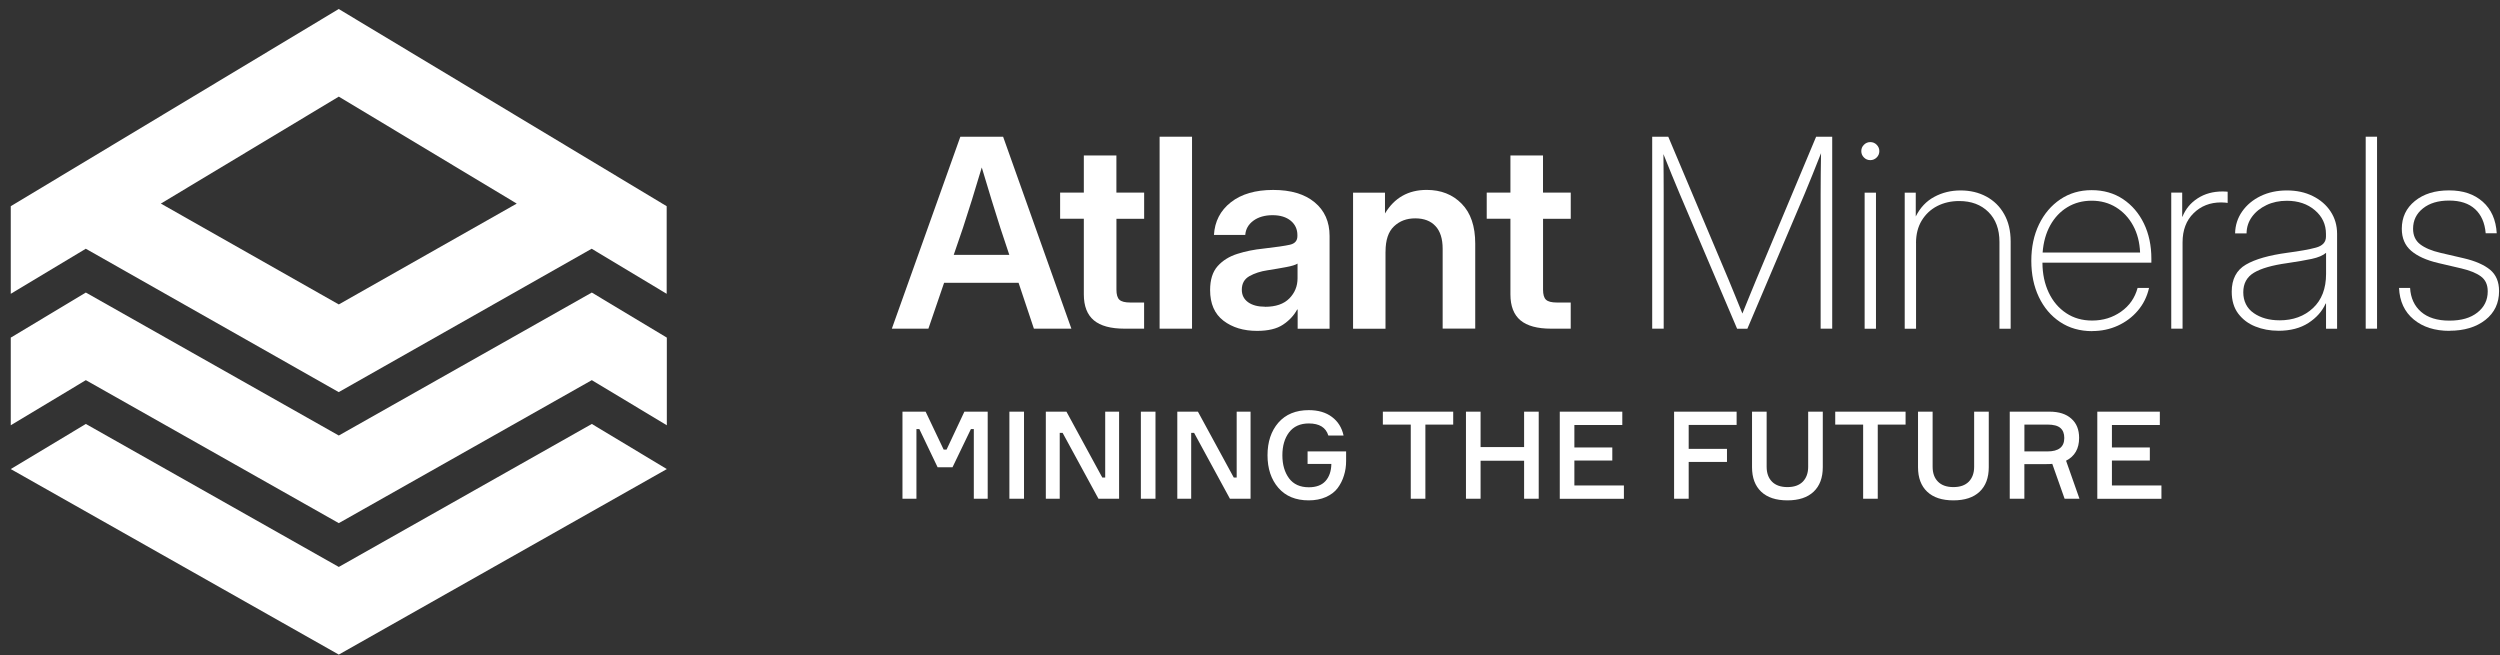 <?xml version="1.0" encoding="UTF-8"?> <svg xmlns="http://www.w3.org/2000/svg" width="164" height="43" viewBox="0 0 164 43" fill="none"><rect x="0" y="0" width="164" height="43" fill="#333333" stroke="none"/><g clip-path="url(#clip0_131_221)"><path d="M22.225 19.971L10.552 13.355L22.225 6.338L33.898 13.355L22.225 19.971ZM22.225 0.588L0.706 13.527V19.274L5.627 16.317L22.22 25.723L38.814 16.317L43.734 19.274V13.527L22.215 0.588H22.222H22.225Z" fill="white"></path><path d="M0.706 27.898V22.148L5.631 19.191L22.225 28.57L38.823 19.191L43.744 22.148V27.898L38.823 24.938L22.225 34.318L5.631 24.938L0.706 27.898Z" fill="white"></path><path d="M22.225 42.941L43.744 30.771L38.823 27.811L22.225 37.191L5.631 27.811L0.706 30.771L22.225 42.941Z" fill="white"></path><path d="M138.542 31.848H141.79V32.721H137.583V27.007H141.685V27.881H138.542V29.353H141.029V30.21H138.542V31.85V31.848ZM132.801 27.852V29.613H134.313C135.05 29.613 135.417 29.32 135.417 28.733C135.417 28.439 135.331 28.22 135.162 28.076C134.99 27.926 134.709 27.852 134.315 27.852H132.803H132.801ZM131.839 27.005H134.446C135.064 27.005 135.541 27.158 135.877 27.461C136.218 27.759 136.39 28.181 136.39 28.726C136.39 29.434 136.104 29.933 135.534 30.222L136.414 32.719H135.439L134.63 30.43C134.556 30.439 134.387 30.447 134.127 30.447H132.798V32.719H131.839V27.005ZM129.504 27.005H130.463V30.647C130.463 31.342 130.263 31.876 129.862 32.256C129.461 32.635 128.889 32.824 128.142 32.824C127.396 32.824 126.823 32.635 126.423 32.256C126.022 31.876 125.822 31.342 125.822 30.647V27.005H126.78V30.623C126.78 31.034 126.897 31.361 127.133 31.599C127.367 31.833 127.703 31.953 128.142 31.953C128.581 31.953 128.915 31.836 129.151 31.599C129.385 31.358 129.504 31.034 129.504 30.623V27.005ZM125.006 27.005V27.852H123.181V32.719H122.222V27.852H120.391V27.005H125.006ZM118.616 27.005H119.575V30.647C119.575 31.342 119.374 31.876 118.974 32.256C118.573 32.635 118.001 32.824 117.254 32.824C116.508 32.824 115.935 32.635 115.534 32.256C115.134 31.876 114.933 31.342 114.933 30.647V27.005H115.892V30.623C115.892 31.034 116.009 31.361 116.245 31.599C116.479 31.833 116.815 31.953 117.254 31.953C117.693 31.953 118.027 31.836 118.263 31.599C118.497 31.358 118.616 31.034 118.616 30.623V27.005ZM113.922 27.876H110.778V29.444H113.29V30.301H110.778V32.719H109.82V27.005H113.922V27.878V27.876ZM103.279 31.848H106.528V32.721H102.321V27.007H106.423V27.881H103.279V29.353H105.767V30.21H103.279V31.85V31.848ZM99.981 27.005H100.94V32.719H99.981V30.222H97.126V32.719H96.167V27.005H97.126V29.327H99.981V27.005ZM95.33 27.005V27.852H93.505V32.719H92.546V27.852H90.715V27.005H95.33ZM85.777 29.613H88.305V30.239C88.305 30.58 88.258 30.9 88.162 31.198C88.072 31.497 87.933 31.771 87.747 32.022C87.561 32.268 87.304 32.461 86.979 32.606C86.655 32.75 86.278 32.824 85.851 32.824C84.997 32.824 84.334 32.549 83.859 32C83.385 31.451 83.149 30.738 83.149 29.864C83.149 28.991 83.385 28.277 83.859 27.728C84.339 27.179 85.007 26.905 85.858 26.905C86.476 26.905 86.984 27.055 87.378 27.353C87.771 27.647 88.026 28.053 88.138 28.57H87.139C86.979 28.043 86.552 27.778 85.858 27.778C85.293 27.778 84.861 27.974 84.563 28.363C84.27 28.752 84.124 29.253 84.124 29.866C84.124 30.48 84.27 30.983 84.563 31.38C84.856 31.769 85.288 31.965 85.858 31.965C86.338 31.965 86.7 31.831 86.946 31.564C87.196 31.291 87.328 30.914 87.337 30.435H85.777V29.618V29.613ZM81.126 27.005H82.037V32.719H80.685L78.333 28.396H78.142V32.719H77.231V27.005H78.584L80.935 31.327H81.126V27.005ZM74.841 27.005H75.8V32.719H74.841V27.005ZM72.501 27.005H73.412V32.719H72.06L69.708 28.396H69.518V32.719H68.606V27.005H69.959L72.311 31.327H72.501V27.005ZM66.216 27.005H67.175V32.719H66.216V27.005ZM59.202 32.719V27.005H60.721L61.904 29.494H62.095L63.264 27.005H64.793V32.719H63.882V28.148H63.691L62.484 30.654H61.508L60.309 28.148H60.118V32.719H59.207H59.202Z" fill="white"></path><path d="M62.56 16.718H66.21L65.62 14.942C65.437 14.362 65.243 13.756 65.05 13.123C64.855 12.491 64.64 11.78 64.404 10.985C64.168 11.78 63.951 12.493 63.755 13.123C63.557 13.756 63.362 14.362 63.173 14.942L62.565 16.718H62.563H62.56ZM58.505 21.561L62.999 8.968H65.804L70.283 21.561H67.824L66.818 18.551H61.933L60.903 21.561H58.503H58.505Z" fill="white"></path><path d="M75.056 12.637V14.353H73.238V19C73.238 19.322 73.303 19.544 73.434 19.663C73.563 19.785 73.801 19.845 74.142 19.845H75.053V21.561H73.77C72.864 21.561 72.194 21.379 71.755 21.012C71.318 20.644 71.099 20.078 71.099 19.312V14.35H69.544V12.634H71.099V10.2H73.236V12.634H75.053L75.056 12.637Z" fill="white"></path><path d="M78.197 8.968H76.07V21.561H78.197V8.968Z" fill="white"></path><path d="M82.989 20.126C83.688 20.126 84.215 19.945 84.578 19.58C84.938 19.215 85.119 18.775 85.119 18.255V17.291C84.99 17.377 84.74 17.453 84.368 17.522C83.996 17.591 83.59 17.663 83.151 17.73C82.696 17.797 82.3 17.926 81.963 18.114C81.627 18.305 81.463 18.601 81.463 19.007C81.463 19.355 81.601 19.627 81.875 19.826C82.152 20.024 82.522 20.121 82.989 20.121V20.126ZM82.464 21.706C81.575 21.706 80.838 21.482 80.256 21.036C79.674 20.589 79.383 19.921 79.383 19.028C79.383 18.353 79.547 17.83 79.876 17.46C80.206 17.09 80.637 16.823 81.169 16.654C81.701 16.484 82.273 16.369 82.886 16.307C83.714 16.212 84.294 16.128 84.618 16.054C84.945 15.98 85.109 15.792 85.109 15.486V15.419C85.109 15.038 84.964 14.723 84.675 14.482C84.384 14.241 83.986 14.116 83.48 14.116C82.975 14.116 82.543 14.238 82.216 14.482C81.892 14.723 81.718 15.033 81.689 15.41H79.635C79.688 14.527 80.053 13.813 80.742 13.271C81.429 12.73 82.357 12.46 83.521 12.46C84.685 12.46 85.587 12.73 86.24 13.271C86.894 13.813 87.22 14.548 87.22 15.477V21.563H85.126V20.305H85.093C84.88 20.701 84.568 21.031 84.162 21.3C83.757 21.57 83.189 21.706 82.464 21.706Z" fill="white"></path><path d="M90.889 16.517V21.563H88.761V12.637H90.855V14.004C91.473 12.973 92.386 12.458 93.591 12.458C94.526 12.458 95.292 12.758 95.883 13.362C96.48 13.966 96.775 14.839 96.775 15.98V21.558H94.638V16.317C94.638 15.663 94.481 15.166 94.166 14.83C93.851 14.491 93.41 14.324 92.84 14.324C92.27 14.324 91.819 14.498 91.447 14.847C91.075 15.195 90.891 15.751 90.891 16.51V16.515L90.889 16.517Z" fill="white"></path><path d="M103.041 12.637V14.353H101.224V19C101.224 19.322 101.288 19.544 101.419 19.663C101.548 19.785 101.786 19.845 102.128 19.845H103.039V21.561H101.755C100.849 21.561 100.179 21.379 99.74 21.012C99.303 20.644 99.084 20.078 99.084 19.312V14.35H97.529V12.634H99.084V10.2H101.221V12.634H103.039L103.041 12.637Z" fill="white"></path><path d="M108.384 21.561V8.968H109.438L113.4 18.36C113.536 18.687 113.684 19.05 113.846 19.446C114.01 19.845 114.161 20.217 114.301 20.568C114.442 20.219 114.595 19.845 114.757 19.446C114.922 19.047 115.069 18.687 115.203 18.36L119.138 8.968H120.193V21.561H119.434V12.727C119.434 12.305 119.437 11.863 119.441 11.41C119.446 10.954 119.451 10.5 119.46 10.049C119.267 10.546 119.081 11.018 118.893 11.474C118.709 11.928 118.535 12.345 118.378 12.73L114.628 21.563H113.953L110.194 12.73C109.863 11.947 109.505 11.073 109.121 10.109C109.126 10.553 109.13 10.999 109.133 11.443C109.135 11.887 109.138 12.317 109.138 12.727V21.561H108.379H108.381H108.384Z" fill="white"></path><path d="M122.32 21.563V12.637H123.064V21.563H122.32ZM122.692 10.505C122.528 10.505 122.389 10.448 122.275 10.331C122.158 10.216 122.101 10.076 122.101 9.913C122.101 9.751 122.158 9.61 122.275 9.496C122.389 9.381 122.53 9.321 122.692 9.321C122.854 9.321 122.995 9.379 123.11 9.496C123.224 9.61 123.284 9.751 123.284 9.913C123.284 10.076 123.227 10.216 123.11 10.331C122.995 10.445 122.854 10.505 122.692 10.505Z" fill="white"></path><path d="M125.693 15.942V21.563H124.949V12.637H125.674V14.2C125.96 13.625 126.365 13.195 126.885 12.916C127.405 12.634 127.983 12.493 128.615 12.493C129.247 12.493 129.807 12.627 130.303 12.894C130.799 13.162 131.191 13.543 131.472 14.045C131.756 14.544 131.899 15.143 131.899 15.842V21.563H131.164V15.875C131.164 15.04 130.923 14.386 130.439 13.906C129.955 13.427 129.316 13.188 128.522 13.188C127.987 13.188 127.505 13.3 127.076 13.52C126.647 13.744 126.311 14.062 126.062 14.472C125.814 14.883 125.69 15.374 125.69 15.945H125.693V15.942Z" fill="white"></path><path d="M133.996 16.565H140.39C140.362 15.895 140.209 15.303 139.93 14.794C139.651 14.283 139.276 13.887 138.809 13.598C138.341 13.31 137.807 13.166 137.213 13.166C136.619 13.166 136.085 13.31 135.617 13.594C135.15 13.878 134.776 14.276 134.494 14.785C134.213 15.295 134.048 15.887 133.996 16.563V16.565ZM137.249 21.723C136.443 21.723 135.742 21.522 135.14 21.122C134.539 20.721 134.077 20.174 133.748 19.482C133.418 18.79 133.254 17.997 133.254 17.107C133.254 16.217 133.423 15.417 133.759 14.72C134.098 14.023 134.563 13.477 135.157 13.076C135.753 12.675 136.436 12.474 137.213 12.474C137.991 12.474 138.682 12.67 139.269 13.061C139.856 13.455 140.314 13.988 140.641 14.663C140.967 15.338 141.13 16.109 141.13 16.971V17.233H133.984C133.988 17.978 134.129 18.632 134.401 19.203C134.673 19.773 135.055 20.219 135.541 20.541C136.028 20.866 136.595 21.028 137.244 21.028C137.96 21.028 138.589 20.833 139.14 20.446C139.691 20.059 140.049 19.539 140.226 18.89H140.977C140.848 19.46 140.602 19.954 140.242 20.377C139.882 20.802 139.441 21.129 138.926 21.365C138.408 21.601 137.848 21.718 137.244 21.718L137.249 21.723Z" fill="white"></path><path d="M142.434 21.561V12.634H143.152V14.217H143.169C143.372 13.711 143.703 13.307 144.171 13.007C144.636 12.708 145.177 12.56 145.797 12.56C145.871 12.56 145.931 12.56 145.979 12.565C146.026 12.567 146.076 12.572 146.134 12.577V13.312C146.088 13.307 146.029 13.3 145.96 13.29C145.89 13.281 145.804 13.279 145.702 13.279C144.982 13.279 144.378 13.515 143.899 13.988C143.417 14.46 143.176 15.097 143.176 15.899V21.561H142.432H142.434Z" fill="white"></path><path d="M149.53 21.014C150.425 21.014 151.159 20.747 151.732 20.21C152.304 19.675 152.59 18.928 152.59 17.971V16.584C152.387 16.759 152.075 16.892 151.653 16.983C151.231 17.073 150.694 17.167 150.038 17.262C149.058 17.398 148.333 17.606 147.863 17.887C147.393 18.169 147.159 18.596 147.159 19.172C147.159 19.747 147.388 20.224 147.844 20.539C148.299 20.854 148.862 21.012 149.532 21.012L149.53 21.014ZM149.461 21.697C148.915 21.697 148.411 21.604 147.949 21.417C147.486 21.234 147.114 20.95 146.828 20.573C146.544 20.195 146.401 19.716 146.401 19.136C146.401 18.315 146.711 17.72 147.329 17.36C147.946 17 148.855 16.742 150.048 16.582C150.863 16.474 151.491 16.362 151.927 16.243C152.364 16.124 152.583 15.885 152.583 15.524V15.341C152.583 14.723 152.342 14.205 151.858 13.792C151.374 13.379 150.761 13.171 150.017 13.171C149.521 13.171 149.077 13.264 148.679 13.455C148.28 13.646 147.965 13.899 147.732 14.219C147.498 14.539 147.379 14.904 147.374 15.31H146.623C146.632 14.775 146.79 14.293 147.088 13.868C147.386 13.443 147.789 13.109 148.297 12.861C148.803 12.617 149.377 12.493 150.019 12.493C150.661 12.493 151.224 12.615 151.717 12.861C152.211 13.104 152.605 13.443 152.886 13.87C153.17 14.3 153.313 14.789 153.313 15.341V21.563H152.588V19.914H152.562C152.335 20.42 151.961 20.845 151.433 21.186C150.906 21.527 150.248 21.699 149.461 21.699V21.697Z" fill="white"></path><path d="M155.934 8.968H155.19V21.561H155.934V8.968Z" fill="white"></path><path d="M160.688 21.704C159.719 21.704 158.937 21.453 158.336 20.954C157.735 20.456 157.415 19.766 157.377 18.887H158.102C158.14 19.553 158.384 20.076 158.825 20.458C159.266 20.84 159.886 21.033 160.678 21.033C161.47 21.033 162.069 20.857 162.52 20.501C162.97 20.145 163.195 19.685 163.195 19.114C163.195 18.675 163.044 18.348 162.741 18.128C162.441 17.909 162.014 17.739 161.463 17.608L159.951 17.255C159.168 17.071 158.572 16.799 158.167 16.448C157.761 16.097 157.558 15.615 157.558 15.007C157.558 14.257 157.845 13.649 158.417 13.185C158.99 12.72 159.734 12.489 160.659 12.489C161.585 12.489 162.307 12.737 162.868 13.233C163.428 13.73 163.734 14.419 163.786 15.303H163.061C163.004 14.622 162.772 14.092 162.365 13.718C161.957 13.343 161.389 13.157 160.662 13.157C159.934 13.157 159.374 13.329 158.944 13.672C158.513 14.016 158.298 14.46 158.298 15.007C158.298 15.446 158.453 15.787 158.763 16.026C159.073 16.264 159.517 16.453 160.096 16.587L161.616 16.94C162.381 17.119 162.958 17.372 163.352 17.697C163.741 18.021 163.939 18.486 163.939 19.095C163.939 19.883 163.641 20.515 163.04 20.988C162.438 21.46 161.654 21.697 160.688 21.697V21.704Z" fill="white"></path></g><defs><clipPath id="clip0_131_221"><rect width="163.235" height="42.353" fill="white" transform="translate(0.706 0.588)"></rect></clipPath></defs></svg> 